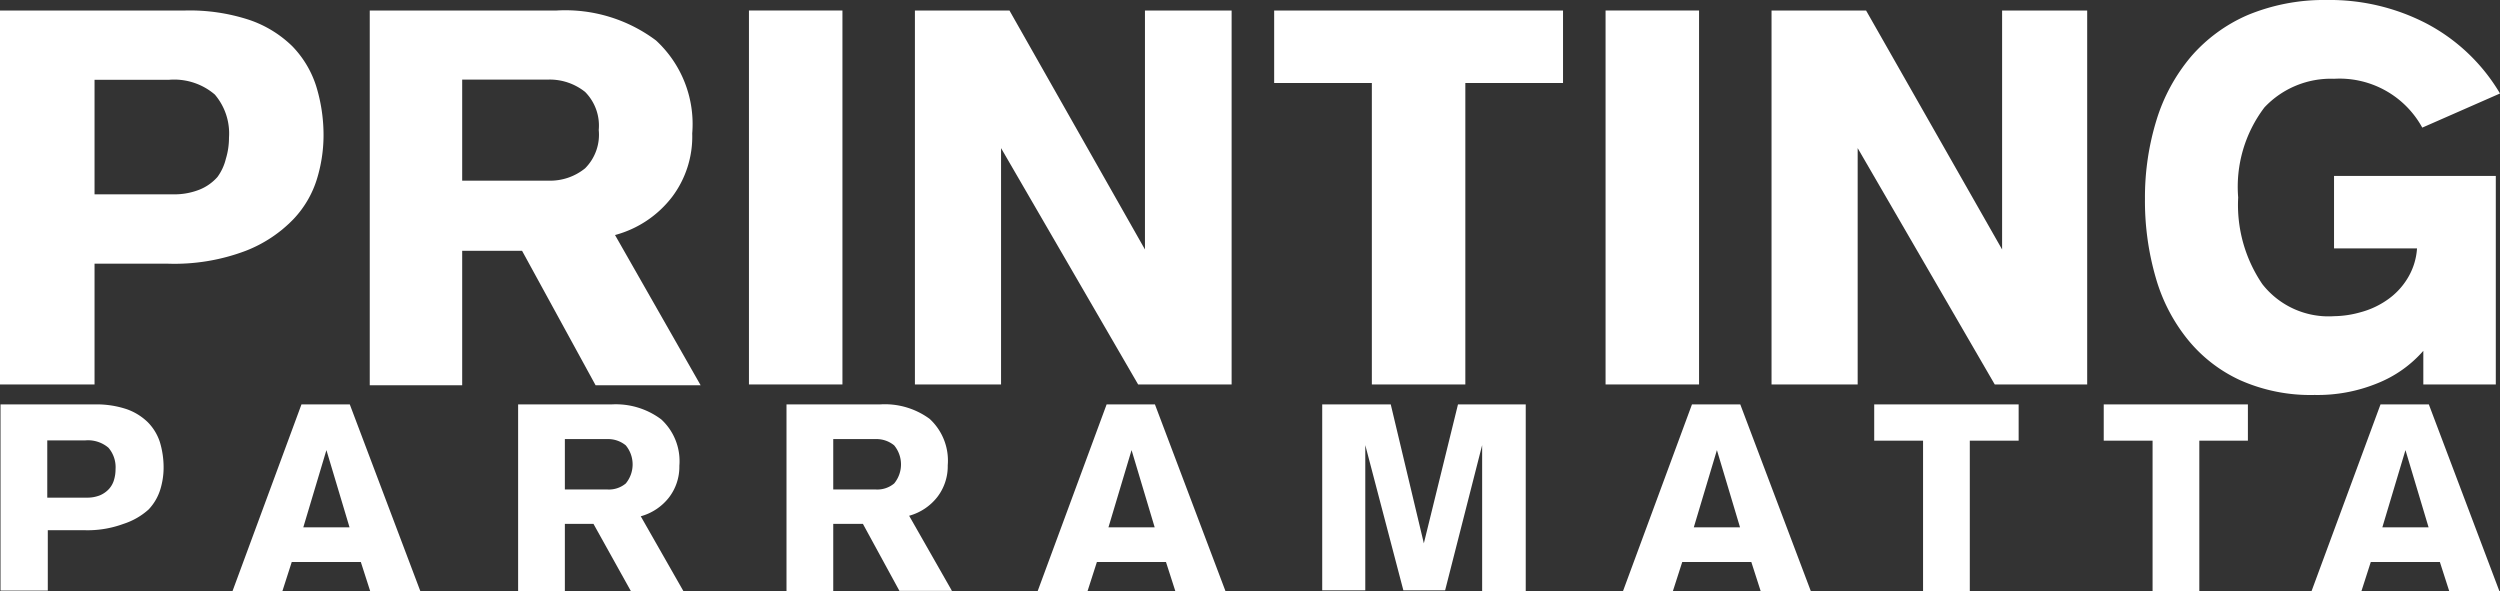 <svg id="Layer_1" data-name="Layer 1" xmlns="http://www.w3.org/2000/svg" viewBox="0 0 95.2 22.52"><rect x="0" y="0" width="95.2" height="22.52" fill="#333333" stroke="none"/><defs><style>.cls-1{fill:#fff;}</style></defs><path class="cls-1" d="M2.4,1.45H9.46a7.26,7.26,0,0,1,2.44.36,4.33,4.33,0,0,1,1.63,1,3.86,3.86,0,0,1,.91,1.52,6.32,6.32,0,0,1,.28,1.94,5.7,5.7,0,0,1-.24,1.56,3.88,3.88,0,0,1-.9,1.56,5.08,5.08,0,0,1-1.82,1.21,7.66,7.66,0,0,1-3,.49H6v4.6H2.4ZM6,8.45H9a2.59,2.59,0,0,0,1-.18,1.81,1.81,0,0,0,.68-.48A1.94,1.94,0,0,0,11,7.1a2.74,2.74,0,0,0,.12-.81,2.28,2.28,0,0,0-.54-1.64,2.38,2.38,0,0,0-1.76-.56H6Z" transform="translate(-2.4 -1.05)"/><path class="cls-1" d="M16.48,1.45H23.6a5.76,5.76,0,0,1,3.78,1.14,4.33,4.33,0,0,1,1.38,3.54A3.82,3.82,0,0,1,28,8.54,4.06,4.06,0,0,1,25.82,10l3.26,5.72h-4l-2.8-5.12H20v5.12H16.48ZM20,7.93H23.3a2.11,2.11,0,0,0,1.38-.47A1.81,1.81,0,0,0,25.2,6a1.82,1.82,0,0,0-.52-1.45,2.16,2.16,0,0,0-1.38-.47H20Z" transform="translate(-2.4 -1.05)"/><path class="cls-1" d="M30.92,1.45h3.56V15.69H30.92Z" transform="translate(-2.4 -1.05)"/><path class="cls-1" d="M37.24,1.45h3.6L46,10.55h0V1.45H49.3V15.69H45.74l-5.22-9h0v9H37.24Z" transform="translate(-2.4 -1.05)"/><path class="cls-1" d="M50.92,1.45h11V4.21H58.2V15.69H54.64V4.21H50.92Z" transform="translate(-2.4 -1.05)"/><path class="cls-1" d="M63.54,1.45H67.1V15.69H63.54Z" transform="translate(-2.4 -1.05)"/><path class="cls-1" d="M69.86,1.45h3.6l5.18,9.1h0V1.45h3.24V15.69H78.36l-5.22-9h0v9H69.86Z" transform="translate(-2.4 -1.05)"/><path class="cls-1" d="M94.64,5.91a3.59,3.59,0,0,0-3.36-1.86,3.47,3.47,0,0,0-2.65,1.09,5,5,0,0,0-1,3.43,5.36,5.36,0,0,0,.92,3.3,3.2,3.2,0,0,0,2.74,1.22,3.82,3.82,0,0,0,1-.15,3.2,3.2,0,0,0,1-.46,2.68,2.68,0,0,0,.77-.8,2.49,2.49,0,0,0,.38-1.17H91.28V7.75h6.16v7.94H94.68V14.41a4.57,4.57,0,0,1-1.76,1.24,6,6,0,0,1-2.38.44,6.59,6.59,0,0,1-2.83-.56,5.55,5.55,0,0,1-2-1.55,6.61,6.61,0,0,1-1.22-2.36,10.49,10.49,0,0,1-.41-3,10,10,0,0,1,.44-3,6.86,6.86,0,0,1,1.31-2.41A6,6,0,0,1,88,1.62,7.58,7.58,0,0,1,91,1.05a8,8,0,0,1,3.81.9A7.08,7.08,0,0,1,97.6,4.61Z" transform="translate(-2.4 -1.05)"/><path class="cls-1" d="M2.42,16.45H6a3.61,3.61,0,0,1,1.22.18,2.19,2.19,0,0,1,.81.5,1.92,1.92,0,0,1,.46.76,3.34,3.34,0,0,1,.14,1,2.85,2.85,0,0,1-.12.78,1.94,1.94,0,0,1-.45.78A2.63,2.63,0,0,1,7.1,21a3.94,3.94,0,0,1-1.49.24H4.22v2.3H2.42ZM4.2,20H5.7a1.29,1.29,0,0,0,.51-.09,1,1,0,0,0,.34-.24.88.88,0,0,0,.19-.34,1.4,1.4,0,0,0,.06-.41,1.14,1.14,0,0,0-.27-.82,1.2,1.2,0,0,0-.88-.28H4.2Z" transform="translate(-2.4 -1.05)"/><path class="cls-1" d="M13.88,16.45h1.84l2.69,7.12H16.5l-.36-1.12H13.51l-.36,1.12h-1.9Zm1.83,4.68-.88-2.94h0l-.88,2.94Z" transform="translate(-2.4 -1.05)"/><path class="cls-1" d="M22.13,16.45h3.56a2.88,2.88,0,0,1,1.89.57,2.16,2.16,0,0,1,.69,1.77,1.92,1.92,0,0,1-.4,1.21,2.05,2.05,0,0,1-1.07.71l1.63,2.86h-2L25,21H23.91v2.56H22.13Zm1.78,3.24h1.63a1,1,0,0,0,.69-.23,1.14,1.14,0,0,0,0-1.45,1.06,1.06,0,0,0-.69-.24H23.91Z" transform="translate(-2.4 -1.05)"/><path class="cls-1" d="M32.35,16.45h3.56A2.88,2.88,0,0,1,37.8,17a2.16,2.16,0,0,1,.69,1.77,1.92,1.92,0,0,1-.4,1.21,2.05,2.05,0,0,1-1.07.71l1.63,2.86h-2L35.26,21H34.13v2.56H32.35Zm1.78,3.24h1.63a1,1,0,0,0,.69-.23,1.14,1.14,0,0,0,0-1.45,1.06,1.06,0,0,0-.69-.24H34.13Z" transform="translate(-2.4 -1.05)"/><path class="cls-1" d="M44.54,16.45h1.84l2.69,7.12H47.16l-.36-1.12H44.17l-.36,1.12h-1.9Zm1.83,4.68-.88-2.94h0l-.88,2.94Z" transform="translate(-2.4 -1.05)"/><path class="cls-1" d="M52.75,16.45h2.61l1.26,5.29h0l1.3-5.29h2.58v7.12H58.84V18h0l-1.41,5.53H55.84L54.39,18h0v5.53H52.75Z" transform="translate(-2.4 -1.05)"/><path class="cls-1" d="M66.83,16.45h1.84l2.69,7.12H69.45l-.36-1.12H66.46l-.36,1.12H64.2Zm1.83,4.68-.88-2.94h0l-.88,2.94Z" transform="translate(-2.4 -1.05)"/><path class="cls-1" d="M73.77,16.45h5.5v1.38H77.41v5.74H75.63V17.83H73.77Z" transform="translate(-2.4 -1.05)"/><path class="cls-1" d="M82.51,16.45H88v1.38H86.15v5.74H84.37V17.83H82.51Z" transform="translate(-2.4 -1.05)"/><path class="cls-1" d="M93.05,16.45h1.84l2.69,7.12H95.67l-.36-1.12H92.68l-.36,1.12h-1.9Zm1.83,4.68L94,18.19h0l-.88,2.94Z" transform="translate(-2.4 -1.05)"/></svg>